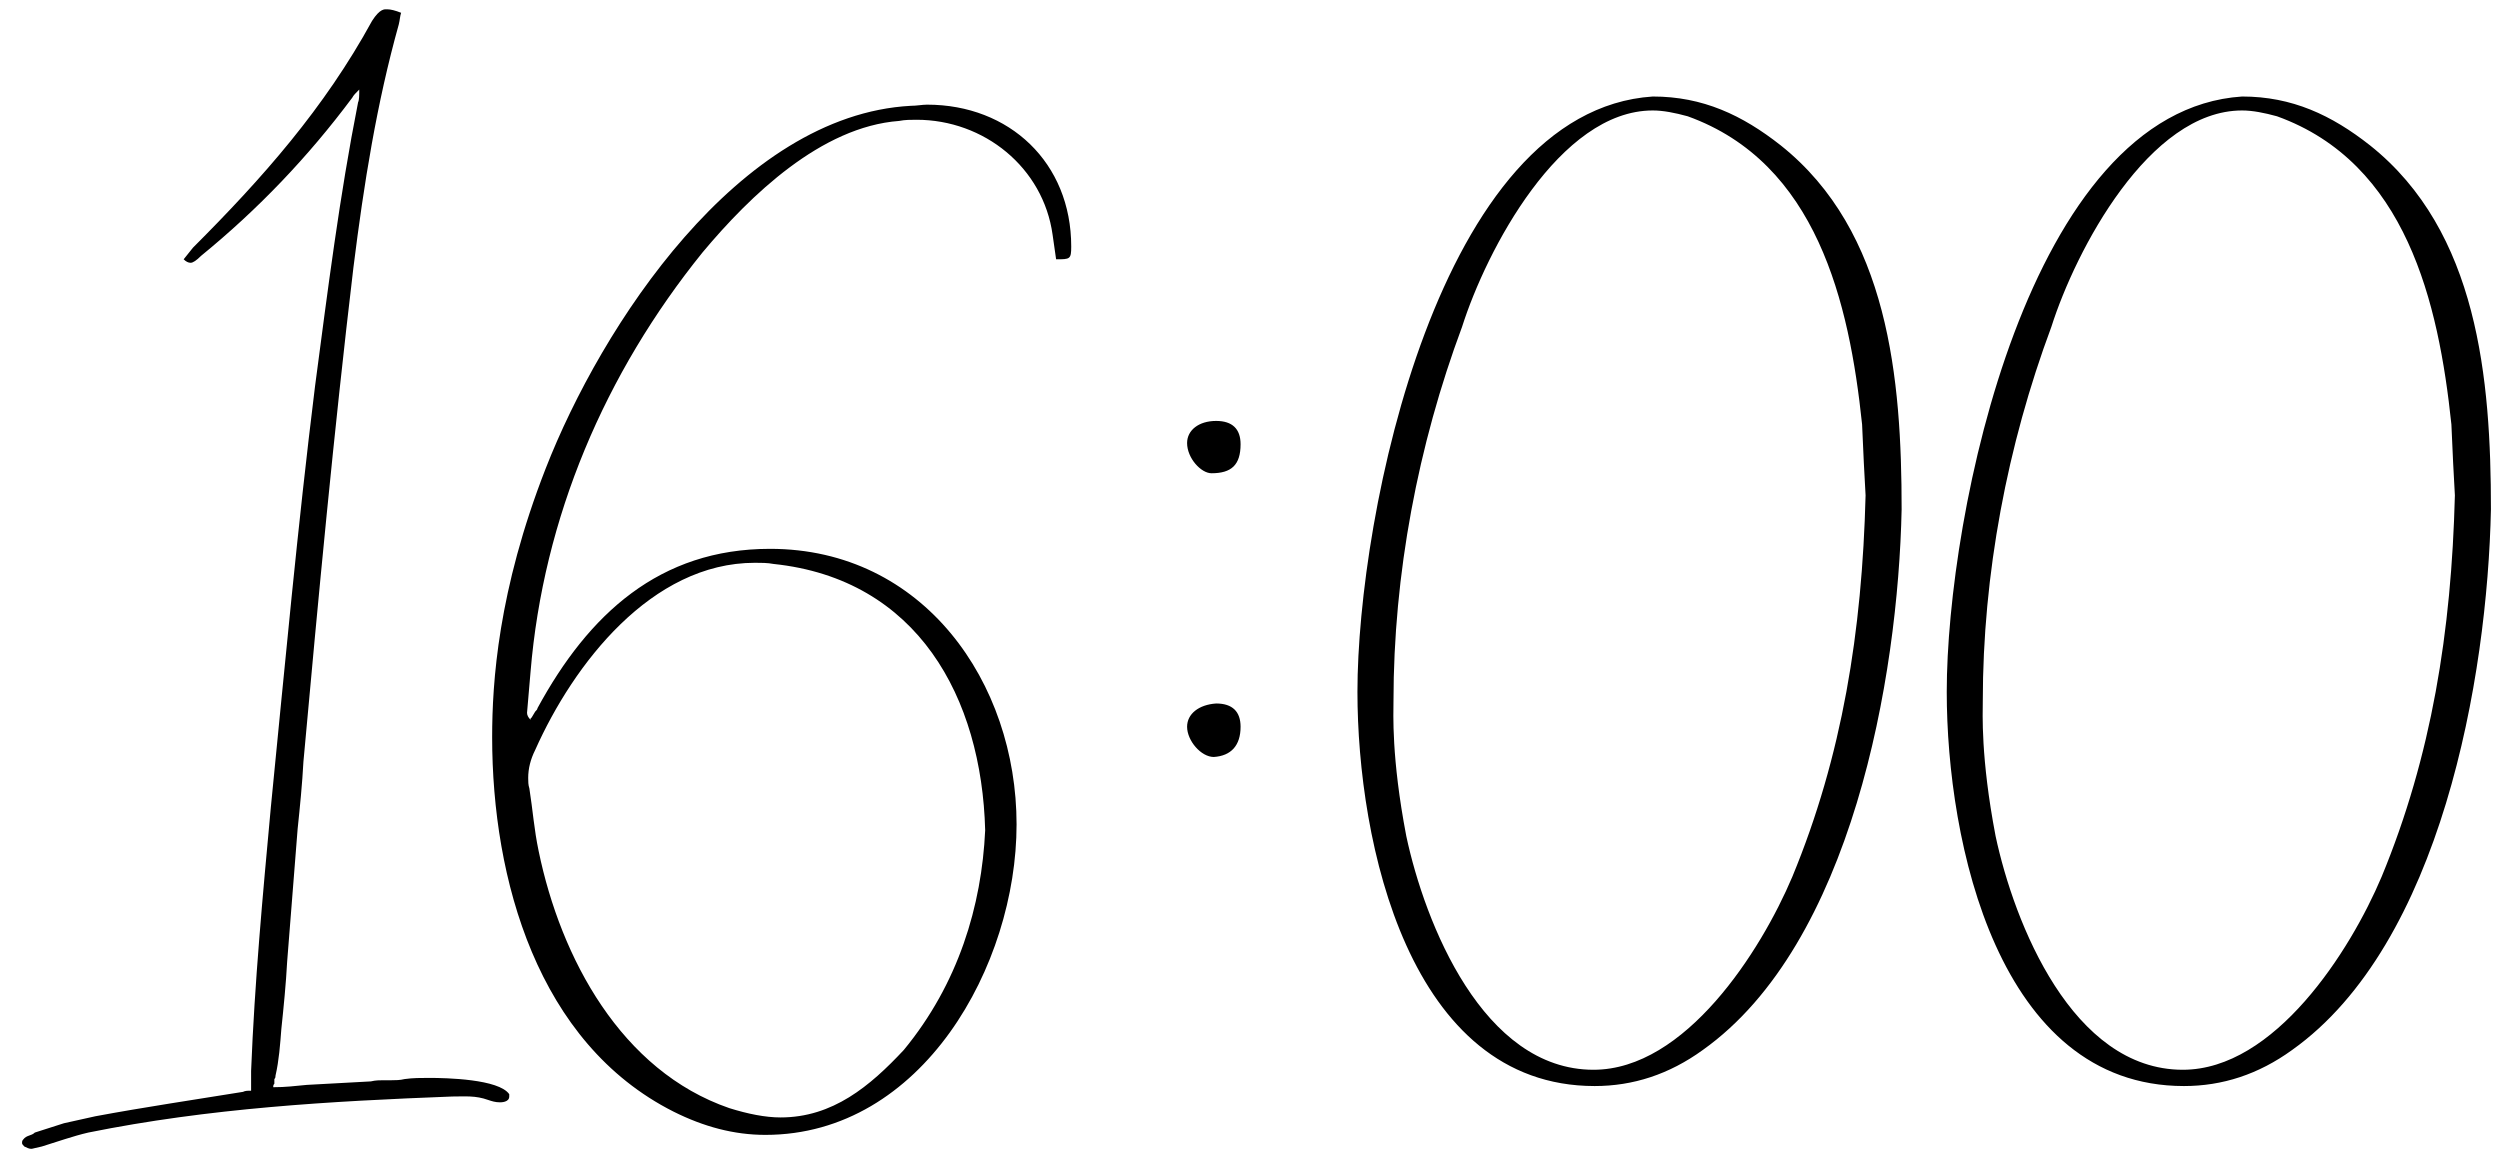 <?xml version="1.0" encoding="UTF-8"?> <svg xmlns="http://www.w3.org/2000/svg" width="43" height="20" viewBox="0 0 43 20" fill="none"><path d="M4.839 17.7C4.819 17.96 4.799 18.24 4.739 18.5C4.739 18.52 4.739 18.54 4.719 18.56V18.64C4.699 18.66 4.699 18.68 4.699 18.7C4.919 18.7 5.059 18.68 5.279 18.66L6.379 18.6C6.459 18.58 6.539 18.58 6.599 18.58H6.739C6.799 18.58 6.879 18.58 6.959 18.56C7.099 18.54 7.239 18.54 7.379 18.54C7.679 18.54 8.579 18.56 8.759 18.82C8.759 18.84 8.759 18.86 8.759 18.86C8.759 18.96 8.619 18.96 8.599 18.96C8.519 18.96 8.459 18.94 8.399 18.92C8.179 18.84 7.999 18.86 7.779 18.86C5.679 18.94 3.599 19.06 1.519 19.48C1.259 19.54 0.979 19.64 0.719 19.72C0.619 19.74 0.559 19.76 0.539 19.76C0.499 19.76 0.459 19.74 0.419 19.72C0.399 19.7 0.379 19.68 0.379 19.66C0.379 19.64 0.379 19.62 0.399 19.6C0.459 19.52 0.539 19.54 0.599 19.48L1.099 19.32C1.279 19.28 1.459 19.24 1.639 19.2C2.499 19.04 3.319 18.92 4.179 18.78C4.219 18.76 4.259 18.76 4.319 18.76V18.42C4.379 16.9 4.519 15.4 4.659 13.88C4.899 11.46 5.119 9.06 5.419 6.64C5.639 4.98 5.839 3.38 6.159 1.76C6.179 1.72 6.179 1.64 6.179 1.54C6.119 1.6 6.079 1.64 6.059 1.68C5.299 2.7 4.439 3.6 3.459 4.4C3.379 4.48 3.319 4.52 3.279 4.52C3.239 4.52 3.199 4.5 3.159 4.46L3.319 4.26C4.519 3.06 5.579 1.86 6.399 0.36C6.539 0.14 6.619 0.16 6.659 0.16C6.719 0.16 6.799 0.18 6.899 0.22C6.879 0.28 6.879 0.34 6.859 0.42C6.479 1.78 6.259 3.16 6.079 4.6C5.739 7.46 5.479 10.24 5.219 13.1C5.199 13.48 5.159 13.88 5.119 14.26L4.939 16.54C4.919 16.92 4.879 17.32 4.839 17.7ZM18.425 4.24C18.425 4.46 18.405 4.46 18.165 4.46L18.105 4.04C17.945 2.88 16.925 2.06 15.765 2.06C15.665 2.06 15.565 2.06 15.465 2.08C14.125 2.18 12.905 3.36 12.085 4.34C10.405 6.42 9.345 8.9 9.125 11.56L9.065 12.26C9.065 12.3 9.085 12.34 9.125 12.38V12.36C9.145 12.34 9.145 12.34 9.145 12.34L9.205 12.24C9.225 12.22 9.245 12.2 9.245 12.18C10.125 10.56 11.345 9.44 13.245 9.44C15.885 9.44 17.485 11.74 17.485 14.18C17.485 16.6 15.865 19.52 13.165 19.52C12.625 19.52 12.105 19.38 11.585 19.12C9.245 17.94 8.465 15.12 8.465 12.68C8.465 11.74 8.565 10.16 9.385 8.06C10.345 5.6 12.705 1.98 15.665 1.82C15.765 1.82 15.865 1.8 15.945 1.8C17.365 1.8 18.425 2.8 18.425 4.24ZM16.945 14.28C16.885 12 15.785 9.96 13.305 9.7C13.205 9.68 13.085 9.68 12.985 9.68C11.205 9.68 9.865 11.42 9.205 12.9C9.125 13.06 9.085 13.22 9.085 13.38C9.085 13.44 9.085 13.5 9.105 13.56C9.165 13.94 9.185 14.26 9.265 14.64C9.645 16.48 10.685 18.42 12.545 19.06C12.865 19.16 13.165 19.22 13.425 19.22C14.325 19.22 14.965 18.68 15.545 18.06C16.485 16.92 16.885 15.58 16.945 14.28ZM21.338 7.64C21.338 8 21.178 8.14 20.838 8.14C20.658 8.14 20.418 7.88 20.418 7.62C20.418 7.4 20.618 7.24 20.918 7.24C21.198 7.24 21.338 7.38 21.338 7.64ZM20.918 12.1C21.198 12.1 21.338 12.24 21.338 12.5C21.338 12.82 21.178 13 20.878 13.02C20.658 13.02 20.418 12.74 20.418 12.5C20.418 12.28 20.618 12.12 20.918 12.1ZM32.708 8.76C32.648 11.66 31.848 16.24 29.288 18.06C28.708 18.48 28.088 18.68 27.428 18.68C24.228 18.68 23.348 14.48 23.348 11.9C23.348 8.86 24.748 1.9 28.428 1.66C29.288 1.66 29.968 1.98 30.628 2.5C32.488 3.98 32.708 6.52 32.708 8.76ZM32.088 8.52C32.068 8.2 32.048 7.76 32.028 7.3C31.808 5.2 31.248 2.8 29.028 2C28.808 1.94 28.608 1.9 28.428 1.9C26.828 1.9 25.568 4.3 25.148 5.62C24.388 7.66 23.968 9.88 23.968 12.06C23.968 12.26 23.928 13.02 24.188 14.38C24.508 15.88 25.508 18.4 27.408 18.4C28.988 18.4 30.288 16.36 30.828 15.08C31.688 13 32.028 10.86 32.088 8.52ZM42.844 8.76C42.784 11.66 41.984 16.24 39.424 18.06C38.844 18.48 38.224 18.68 37.564 18.68C34.364 18.68 33.484 14.48 33.484 11.9C33.484 8.86 34.884 1.9 38.564 1.66C39.424 1.66 40.104 1.98 40.764 2.5C42.624 3.98 42.844 6.52 42.844 8.76ZM42.224 8.52C42.204 8.2 42.184 7.76 42.164 7.3C41.944 5.2 41.384 2.8 39.164 2C38.944 1.94 38.744 1.9 38.564 1.9C36.964 1.9 35.704 4.3 35.284 5.62C34.524 7.66 34.104 9.88 34.104 12.06C34.104 12.26 34.064 13.02 34.324 14.38C34.644 15.88 35.644 18.4 37.544 18.4C39.124 18.4 40.424 16.36 40.964 15.08C41.824 13 42.164 10.86 42.224 8.52Z" fill="black"></path></svg> 